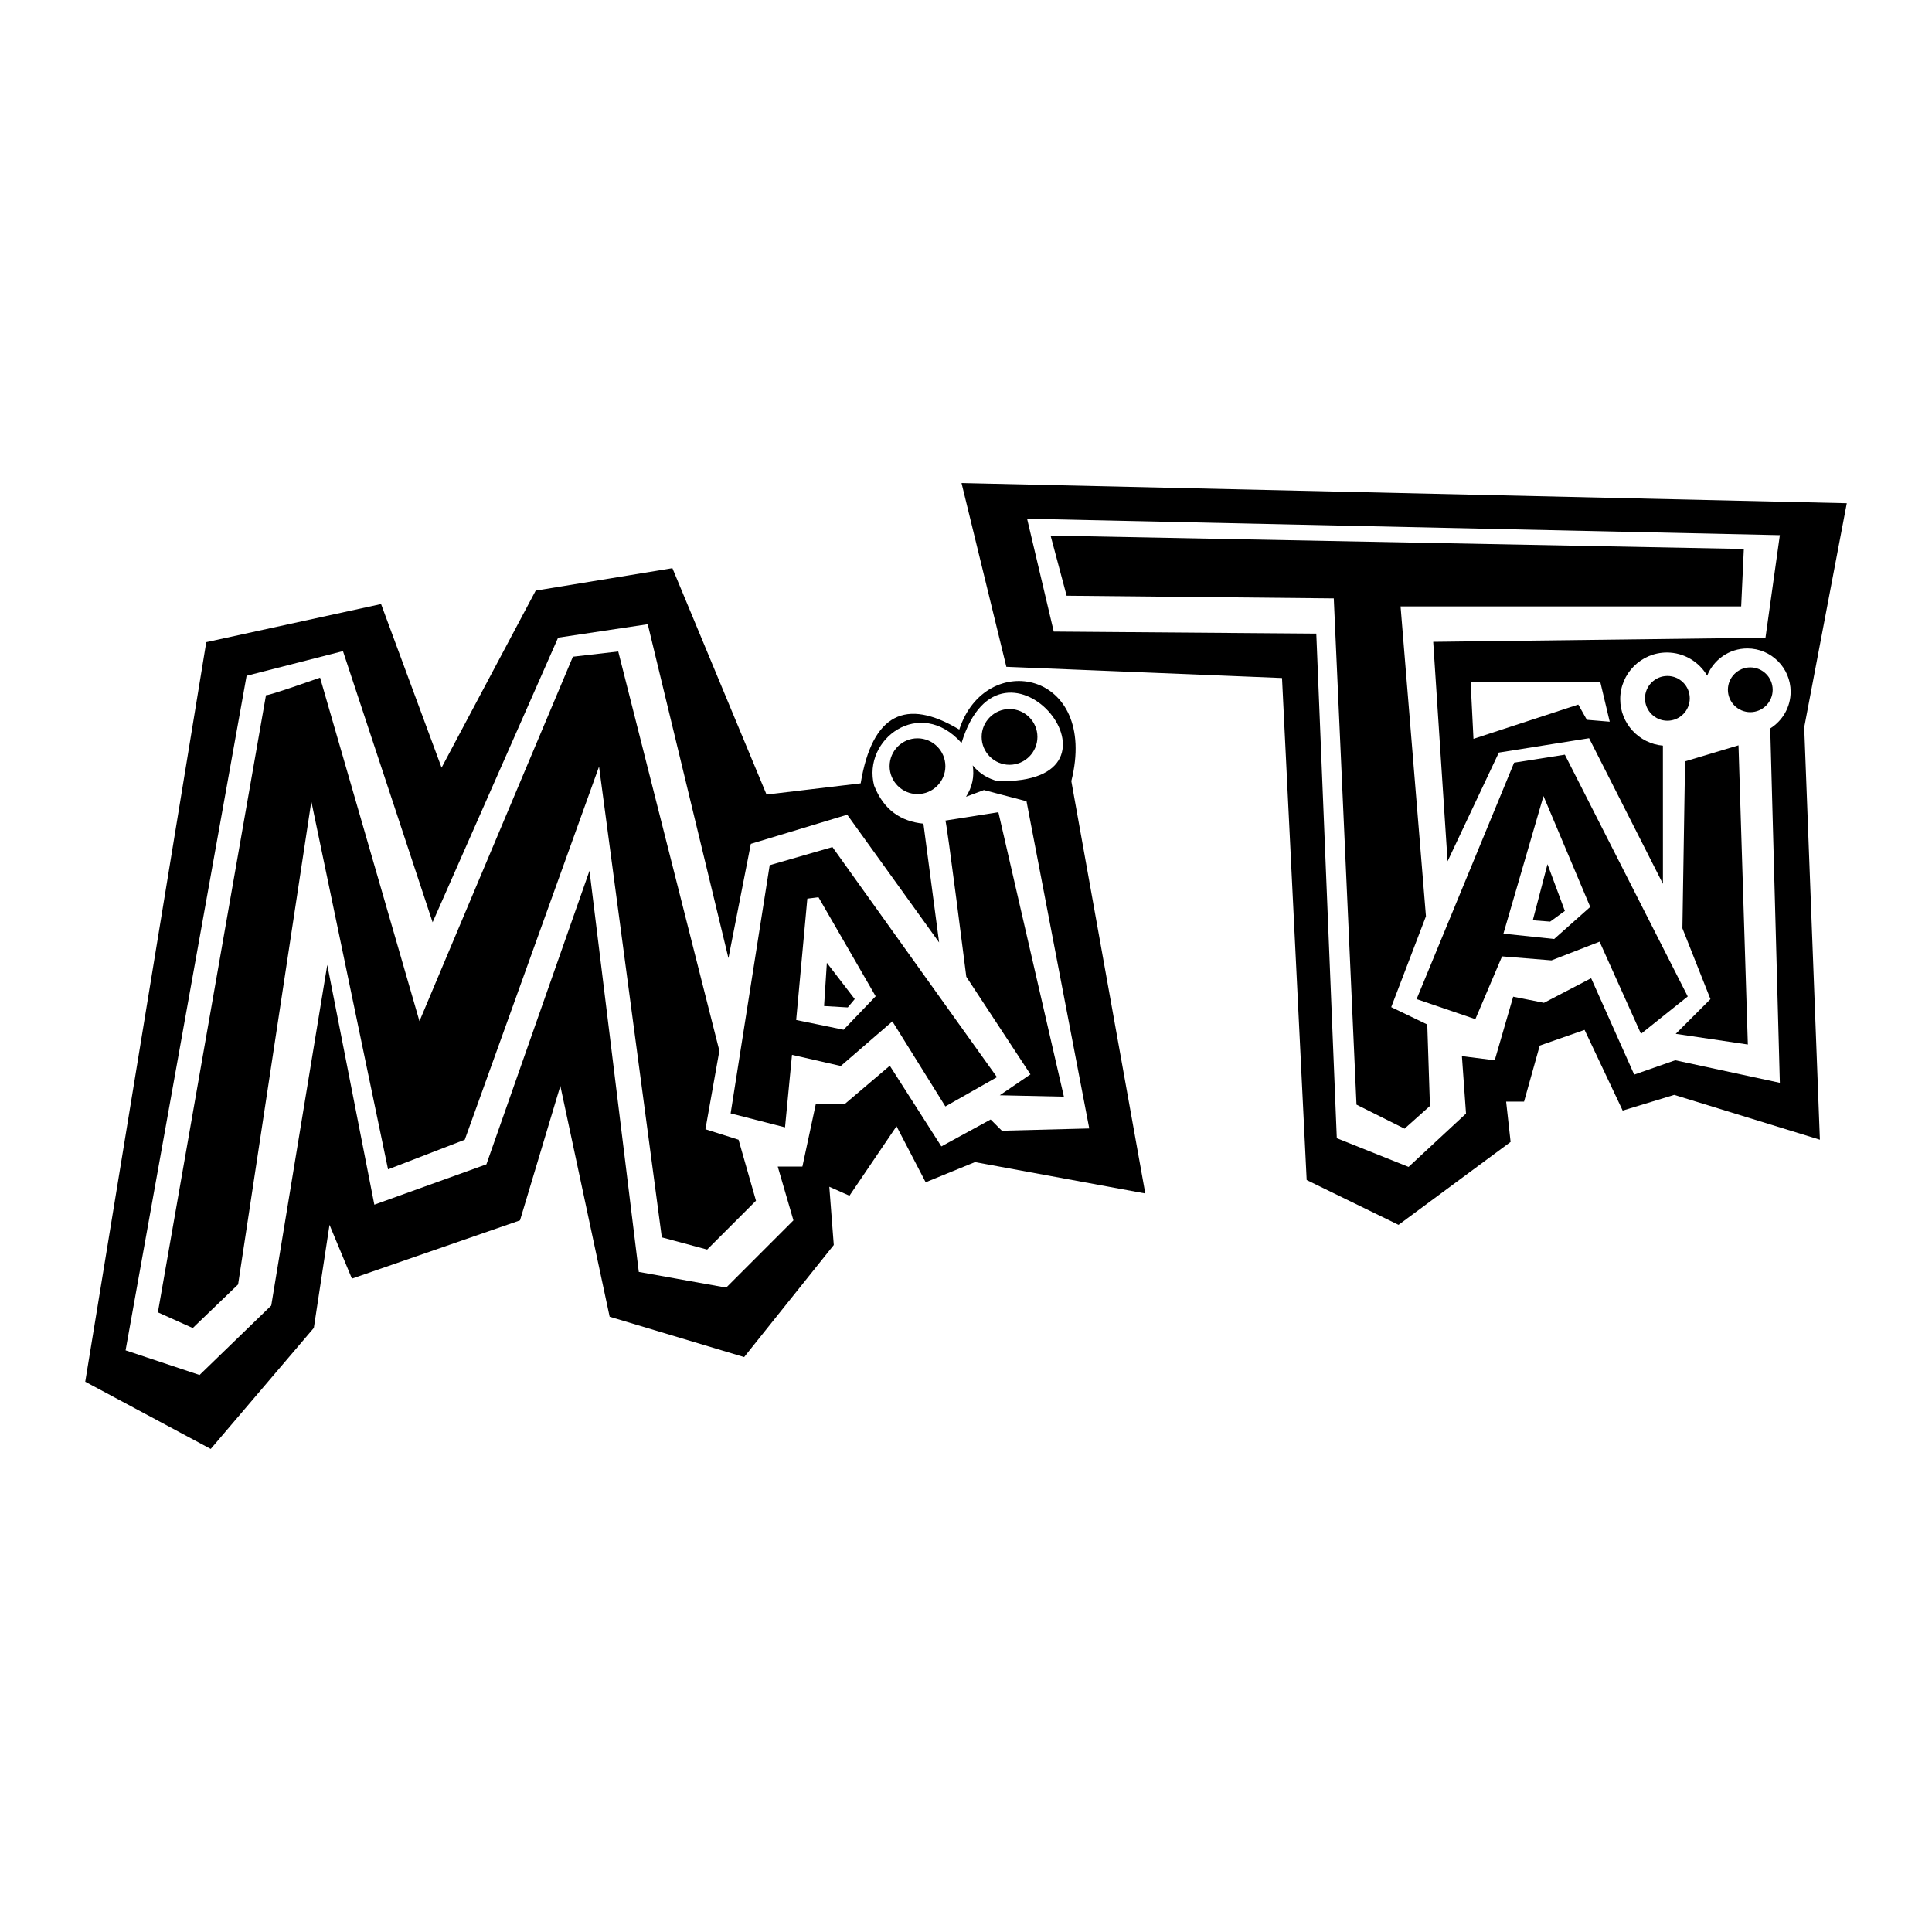 <?xml version="1.0" encoding="utf-8"?>
<!-- Generator: Adobe Illustrator 13.0.0, SVG Export Plug-In . SVG Version: 6.00 Build 14948)  -->
<!DOCTYPE svg PUBLIC "-//W3C//DTD SVG 1.0//EN" "http://www.w3.org/TR/2001/REC-SVG-20010904/DTD/svg10.dtd">
<svg version="1.0" id="Layer_1" xmlns="http://www.w3.org/2000/svg" xmlns:xlink="http://www.w3.org/1999/xlink" x="0px" y="0px"
	 width="192.756px" height="192.756px" viewBox="0 0 192.756 192.756" enable-background="new 0 0 192.756 192.756"
	 xml:space="preserve">
<g>
	<polygon fill-rule="evenodd" clip-rule="evenodd" fill="#FFFFFF" points="0,0 192.756,0 192.756,192.756 0,192.756 0,0 	"/>
	<path fill-rule="evenodd" clip-rule="evenodd" d="M20.579,64.068L8.504,137.855l12.521,6.707l10.286-12.074l1.565-10.285
		l2.236,5.367l16.77-5.814l4.025-13.416l4.919,23.031l13.417,4.025l8.944-11.182l-0.447-5.812l2.012,0.895l4.695-6.932l2.907,5.59
		l4.919-2.012l16.993,3.129l-7.379-41.141c2.758-11.031-8.571-13.193-11.179-5.143c-5.331-3.19-8.683-1.58-9.838,5.366l-9.391,1.118
		l-9.392-22.584l-13.639,2.236l-9.391,17.664l-6.037-16.323L20.579,64.068L20.579,64.068z M24.603,67.422l-12.074,67.303
		l7.379,2.459l7.155-6.93l5.59-33.988l4.695,23.925l11.18-4.025l10.286-29.291l4.919,40.023l8.72,1.566l6.708-6.709l-1.565-5.365
		h2.459l1.342-6.262h2.907l4.472-3.801l5.143,8.049l4.919-2.684l1.118,1.119l8.72-0.225l-6.261-32.645l-4.248-1.118l-1.789,0.67
		c0.622-0.964,0.845-2.008,0.671-3.13c0.73,0.879,1.569,1.322,2.459,1.565c14.742,0.382,0.514-17.152-3.577-3.801
		c-4.145-4.67-9.926-0.37-8.72,4.249c0.963,2.45,2.683,3.578,4.919,3.801l1.565,11.851l-9.167-12.745l-9.615,2.907l-2.236,11.404
		l-8.05-33.316l-8.944,1.341L43.162,92.018l-8.944-27.056L24.603,67.422L24.603,67.422z"/>
	<path fill-rule="evenodd" clip-rule="evenodd" d="M26.539,69.348l-10.787,61.585l3.48,1.566l4.523-4.35l7.307-48.19l7.654,36.708
		l7.655-2.957l13.396-37.23l6.263,46.972l4.523,1.217l4.872-4.871l-1.74-6.088l-3.305-1.045l1.392-7.828l-10.09-39.839l-4.523,0.522
		l-15.309,36.36l-9.917-34.272C31.932,67.608,26.539,69.522,26.539,69.348L26.539,69.348z"/>
	<path fill-rule="evenodd" clip-rule="evenodd" d="M76.792,86.321l-3.896,24.763l5.426,1.391l0.696-7.234l4.869,1.113l5.147-4.451
		l5.287,8.486l5.147-2.922L83.052,84.512L76.792,86.321L76.792,86.321z M80.548,89.659l-1.113,12.104l4.73,0.973l3.2-3.338
		l-5.704-9.878L80.548,89.659L80.548,89.659z"/>
	<polygon fill-rule="evenodd" clip-rule="evenodd" points="82.496,96.059 82.218,100.371 84.583,100.51 85.278,99.676 
		82.496,96.059 	"/>
	<path fill-rule="evenodd" clip-rule="evenodd" d="M94.321,81.869l5.287-0.835l6.538,28.38l-6.399-0.139l3.061-2.086l-6.399-9.738
		C96.408,97.451,94.46,82.008,94.321,81.869L94.321,81.869z"/>
	<path fill-rule="evenodd" clip-rule="evenodd" d="M91.539,73.661c1.533,0,2.782,1.25,2.782,2.782c0,1.532-1.25,2.782-2.782,2.782
		s-2.783-1.25-2.783-2.782C88.756,74.91,90.006,73.661,91.539,73.661L91.539,73.661z"/>
	<path fill-rule="evenodd" clip-rule="evenodd" d="M100.721,70.739c1.533,0,2.783,1.25,2.783,2.783c0,1.532-1.25,2.782-2.783,2.782
		c-1.532,0-2.782-1.25-2.782-2.782C97.938,71.989,99.188,70.739,100.721,70.739L100.721,70.739z"/>
	<path fill-rule="evenodd" clip-rule="evenodd" d="M95.931,48.192l4.473,18.335l27.502,1.118l2.46,50.087l9.167,4.471l11.181-8.273
		l-0.447-4.023h1.788l1.565-5.59l4.472-1.566l3.802,8.051l5.143-1.566l14.534,4.473l-1.565-41.143l4.248-22.359L95.931,48.192
		L95.931,48.192z M166.306,65.1c1.71,0,3.209,0.93,4.019,2.311c0.638-1.589,2.196-2.716,4.01-2.716c2.379,0,4.318,1.939,4.318,4.318
		c0,1.542-0.815,2.897-2.036,3.662l0.959,35.356l-10.438-2.25l-4.092,1.432l-4.298-9.617l-4.707,2.455l-3.069-0.613l-1.842,6.344
		l-3.274-0.41l0.409,5.73l-5.729,5.32l-7.162-2.865l-2.047-50.341l-26.194-0.205l-2.659-11.255l75.103,1.637l-1.433,10.232
		l-33.152,0.41l1.433,21.896l5.116-10.846l9.004-1.433l7.367,14.53l-0.003-13.789c-2.379-0.204-4.258-2.208-4.258-4.638
		C161.649,67.191,163.741,65.1,166.306,65.1L166.306,65.1z M146.724,68.011l0.285,5.704l10.458-3.422l0.855,1.521l2.281,0.19
		l-0.95-3.993H146.724L146.724,68.011z"/>
	<polygon fill-rule="evenodd" clip-rule="evenodd" points="106.418,59.434 133.071,59.7 135.337,110.209 140.134,112.607 
		142.666,110.342 142.399,102.213 138.802,100.48 142.267,91.418 139.734,60.5 173.718,60.5 173.983,54.77 104.818,53.437 
		106.418,59.434 	"/>
	<path fill-rule="evenodd" clip-rule="evenodd" d="M147.197,101.68l-5.863-2l9.729-23.588l5.063-0.799l12.261,24.122l-4.664,3.73
		l-4.132-9.194l-4.797,1.865l-4.932-0.399L147.197,101.68L147.197,101.68z M149.996,93.15l5.063,0.533l3.599-3.198l-4.664-11.061
		L149.996,93.15L149.996,93.15z"/>
	<polygon fill-rule="evenodd" clip-rule="evenodd" points="154.394,86.22 152.928,91.818 154.66,91.951 156.126,90.885 
		154.394,86.22 	"/>
	<polygon fill-rule="evenodd" clip-rule="evenodd" points="168.12,75.959 173.451,74.36 174.384,104.211 167.188,103.145 
		170.652,99.68 167.854,92.617 168.12,75.959 	"/>
	<path fill-rule="evenodd" clip-rule="evenodd" d="M166.356,67.44c1.229,0,2.233,1.004,2.233,2.234s-1.004,2.234-2.233,2.234
		c-1.231,0-2.235-1.003-2.235-2.234S165.125,67.44,166.356,67.44L166.356,67.44z"/>
	<path fill-rule="evenodd" clip-rule="evenodd" d="M174.627,66.584c1.23,0,2.234,1.003,2.234,2.234c0,1.23-1.004,2.234-2.234,2.234
		s-2.234-1.003-2.234-2.234C172.393,67.588,173.396,66.584,174.627,66.584L174.627,66.584z"/>
</g>
</svg>
